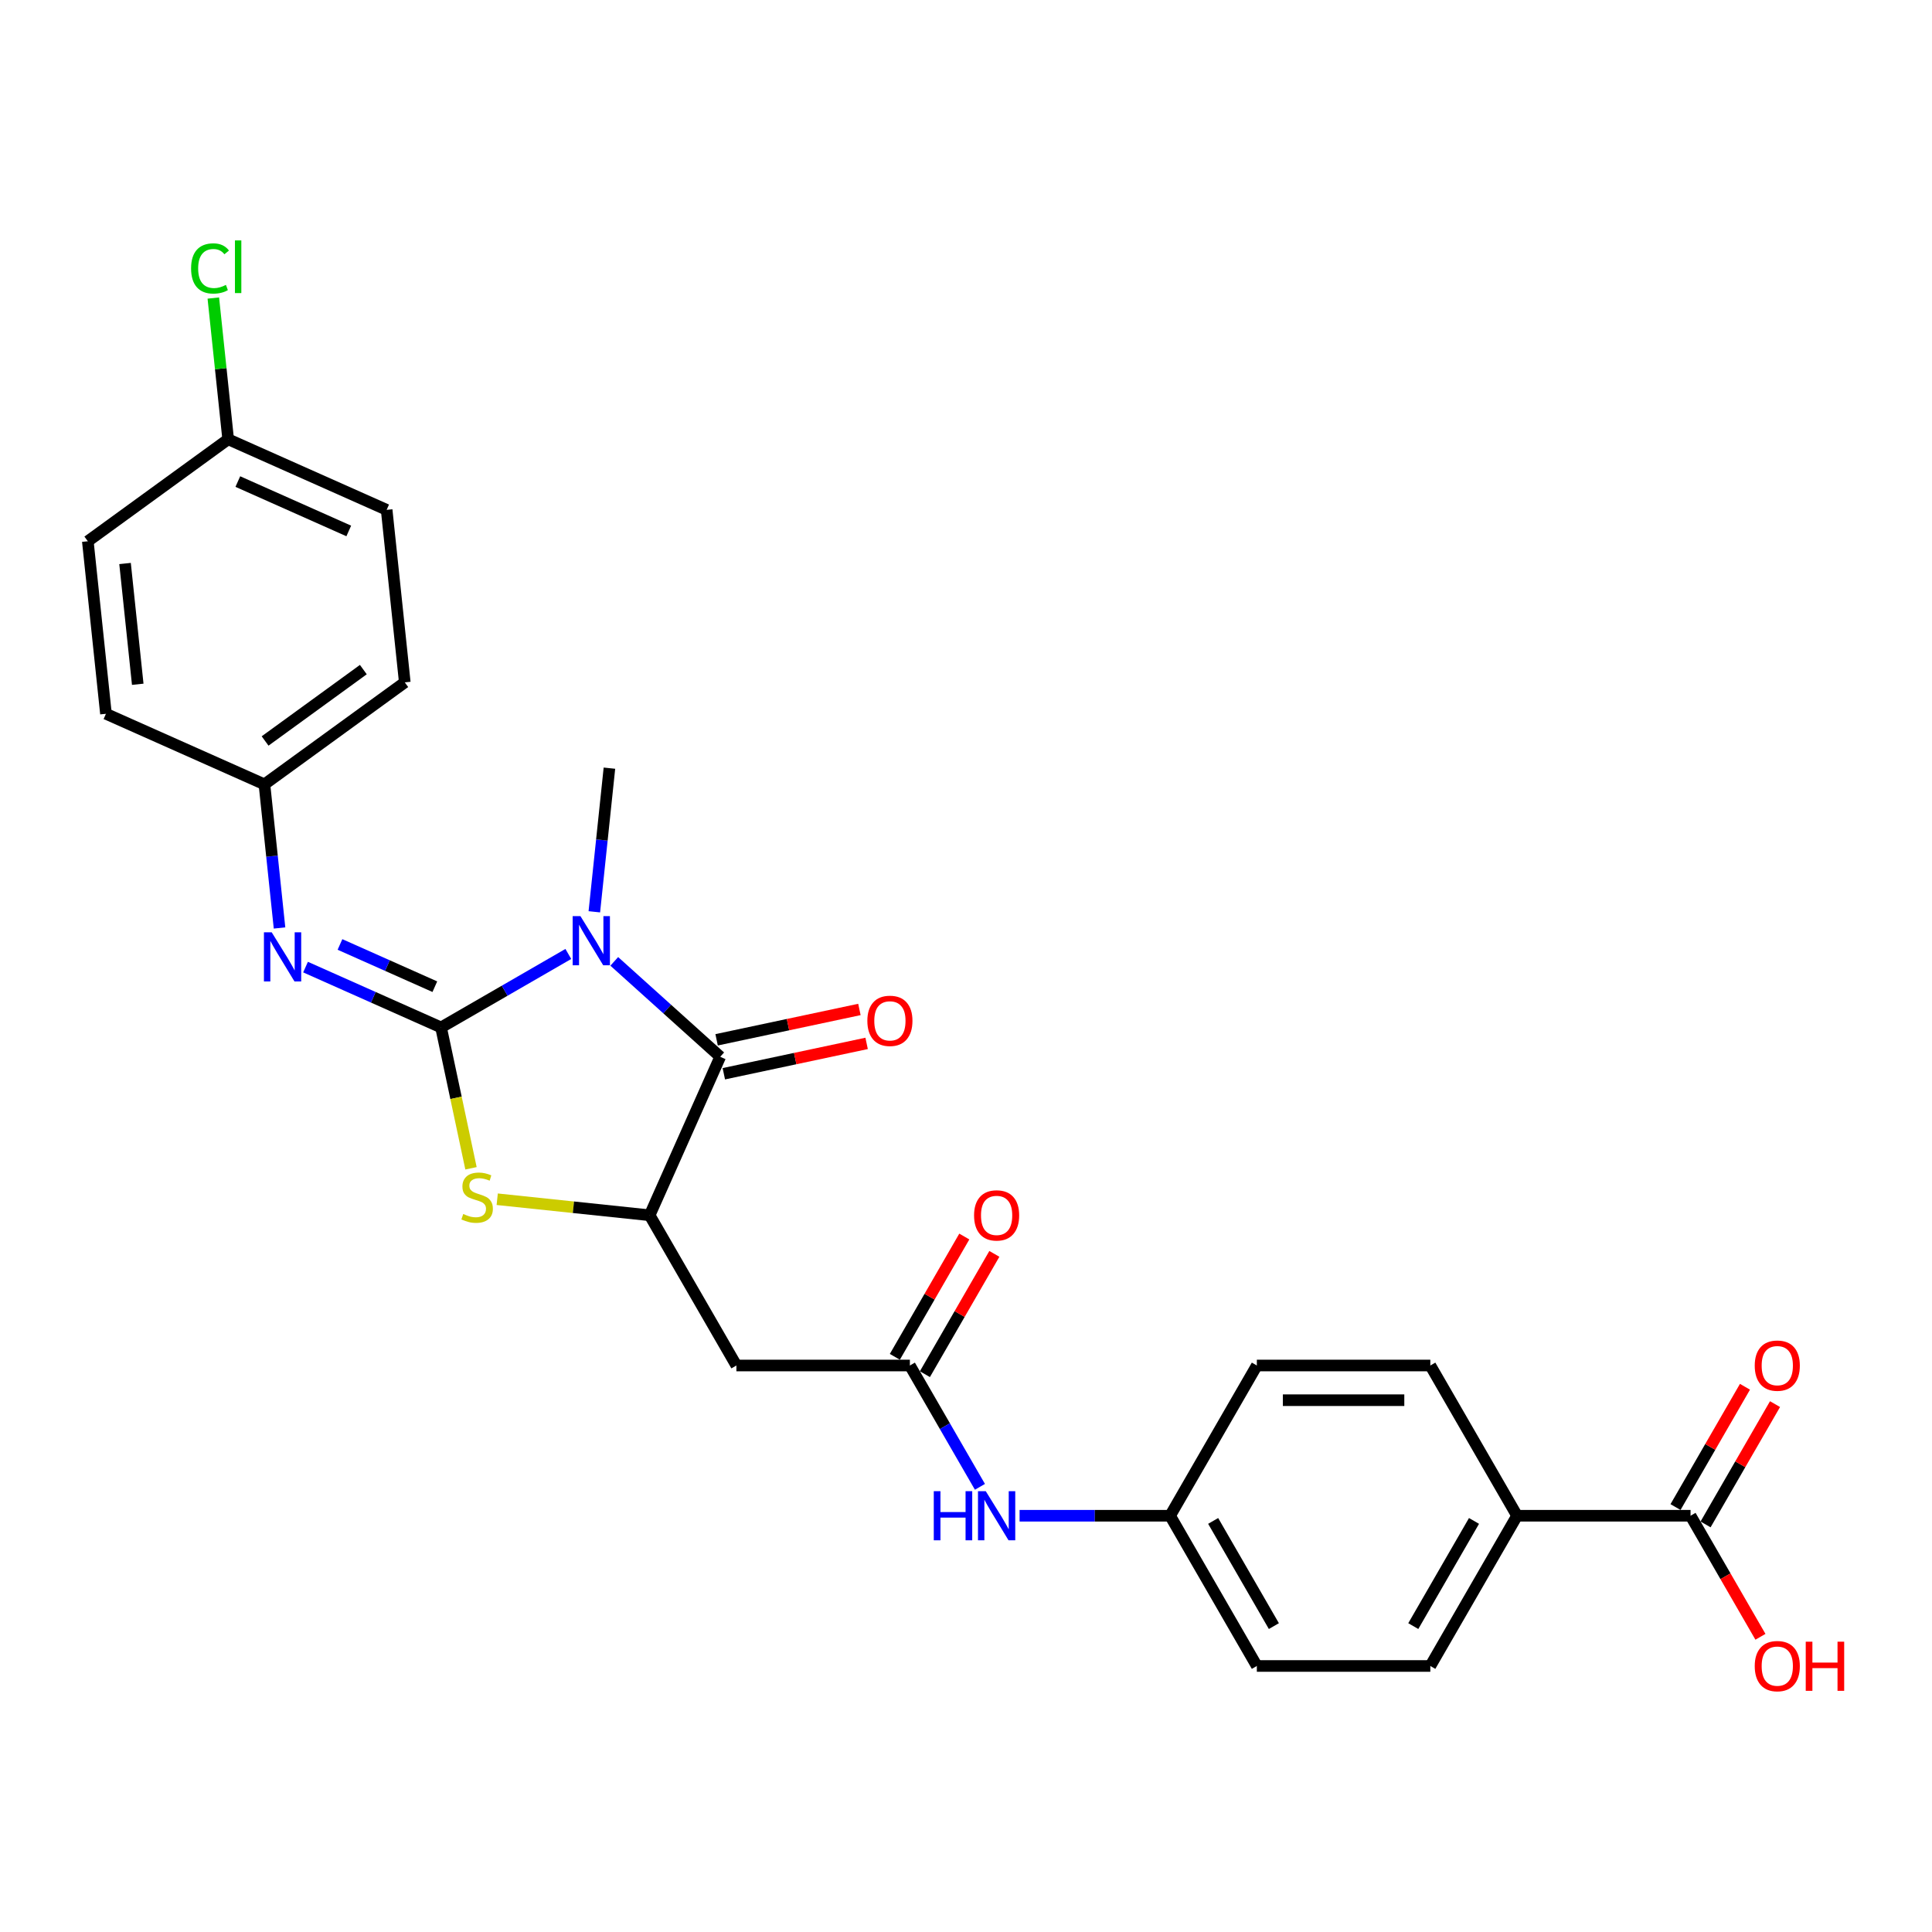 <?xml version='1.0' encoding='iso-8859-1'?>
<svg version='1.1' baseProfile='full'
              xmlns='http://www.w3.org/2000/svg'
                      xmlns:rdkit='http://www.rdkit.org/xml'
                      xmlns:xlink='http://www.w3.org/1999/xlink'
                  xml:space='preserve'
width='1000px' height='1000px' viewBox='0 0 1000 1000'>
<!-- END OF HEADER -->
<rect style='opacity:1.0;fill:#FFFFFF;stroke:none' width='1000' height='1000' x='0' y='0'> </rect>
<path class='bond-0' d='M 228.288,531.799 L 261.226,512.783' style='fill:none;fill-rule:evenodd;stroke:#000000;stroke-width:6px;stroke-linecap:butt;stroke-linejoin:miter;stroke-opacity:1' />
<path class='bond-0' d='M 261.226,512.783 L 294.164,493.766' style='fill:none;fill-rule:evenodd;stroke:#0000FF;stroke-width:6px;stroke-linecap:butt;stroke-linejoin:miter;stroke-opacity:1' />
<path class='bond-2' d='M 228.288,531.799 L 236.037,568.253' style='fill:none;fill-rule:evenodd;stroke:#000000;stroke-width:6px;stroke-linecap:butt;stroke-linejoin:miter;stroke-opacity:1' />
<path class='bond-2' d='M 236.037,568.253 L 243.786,604.707' style='fill:none;fill-rule:evenodd;stroke:#CCCC00;stroke-width:6px;stroke-linecap:butt;stroke-linejoin:miter;stroke-opacity:1' />
<path class='bond-4' d='M 228.288,531.799 L 193.217,516.185' style='fill:none;fill-rule:evenodd;stroke:#000000;stroke-width:6px;stroke-linecap:butt;stroke-linejoin:miter;stroke-opacity:1' />
<path class='bond-4' d='M 193.217,516.185 L 158.146,500.57' style='fill:none;fill-rule:evenodd;stroke:#0000FF;stroke-width:6px;stroke-linecap:butt;stroke-linejoin:miter;stroke-opacity:1' />
<path class='bond-4' d='M 225.072,510.709 L 200.522,499.778' style='fill:none;fill-rule:evenodd;stroke:#000000;stroke-width:6px;stroke-linecap:butt;stroke-linejoin:miter;stroke-opacity:1' />
<path class='bond-4' d='M 200.522,499.778 L 175.972,488.848' style='fill:none;fill-rule:evenodd;stroke:#0000FF;stroke-width:6px;stroke-linecap:butt;stroke-linejoin:miter;stroke-opacity:1' />
<path class='bond-1' d='M 317.941,497.607 L 345.362,522.297' style='fill:none;fill-rule:evenodd;stroke:#0000FF;stroke-width:6px;stroke-linecap:butt;stroke-linejoin:miter;stroke-opacity:1' />
<path class='bond-1' d='M 345.362,522.297 L 372.782,546.986' style='fill:none;fill-rule:evenodd;stroke:#000000;stroke-width:6px;stroke-linecap:butt;stroke-linejoin:miter;stroke-opacity:1' />
<path class='bond-14' d='M 307.625,471.943 L 311.532,434.771' style='fill:none;fill-rule:evenodd;stroke:#0000FF;stroke-width:6px;stroke-linecap:butt;stroke-linejoin:miter;stroke-opacity:1' />
<path class='bond-14' d='M 311.532,434.771 L 315.438,397.6' style='fill:none;fill-rule:evenodd;stroke:#000000;stroke-width:6px;stroke-linecap:butt;stroke-linejoin:miter;stroke-opacity:1' />
<path class='bond-9' d='M 374.649,555.769 L 411.606,547.914' style='fill:none;fill-rule:evenodd;stroke:#000000;stroke-width:6px;stroke-linecap:butt;stroke-linejoin:miter;stroke-opacity:1' />
<path class='bond-9' d='M 411.606,547.914 L 448.563,540.059' style='fill:none;fill-rule:evenodd;stroke:#FF0000;stroke-width:6px;stroke-linecap:butt;stroke-linejoin:miter;stroke-opacity:1' />
<path class='bond-9' d='M 370.915,538.203 L 407.872,530.348' style='fill:none;fill-rule:evenodd;stroke:#000000;stroke-width:6px;stroke-linecap:butt;stroke-linejoin:miter;stroke-opacity:1' />
<path class='bond-9' d='M 407.872,530.348 L 444.829,522.492' style='fill:none;fill-rule:evenodd;stroke:#FF0000;stroke-width:6px;stroke-linecap:butt;stroke-linejoin:miter;stroke-opacity:1' />
<path class='bond-27' d='M 372.782,546.986 L 336.26,629.017' style='fill:none;fill-rule:evenodd;stroke:#000000;stroke-width:6px;stroke-linecap:butt;stroke-linejoin:miter;stroke-opacity:1' />
<path class='bond-3' d='M 257.356,620.724 L 296.808,624.871' style='fill:none;fill-rule:evenodd;stroke:#CCCC00;stroke-width:6px;stroke-linecap:butt;stroke-linejoin:miter;stroke-opacity:1' />
<path class='bond-3' d='M 296.808,624.871 L 336.26,629.017' style='fill:none;fill-rule:evenodd;stroke:#000000;stroke-width:6px;stroke-linecap:butt;stroke-linejoin:miter;stroke-opacity:1' />
<path class='bond-5' d='M 336.26,629.017 L 381.157,706.781' style='fill:none;fill-rule:evenodd;stroke:#000000;stroke-width:6px;stroke-linecap:butt;stroke-linejoin:miter;stroke-opacity:1' />
<path class='bond-13' d='M 144.685,480.317 L 140.778,443.146' style='fill:none;fill-rule:evenodd;stroke:#0000FF;stroke-width:6px;stroke-linecap:butt;stroke-linejoin:miter;stroke-opacity:1' />
<path class='bond-13' d='M 140.778,443.146 L 136.871,405.975' style='fill:none;fill-rule:evenodd;stroke:#000000;stroke-width:6px;stroke-linecap:butt;stroke-linejoin:miter;stroke-opacity:1' />
<path class='bond-6' d='M 381.157,706.781 L 470.951,706.781' style='fill:none;fill-rule:evenodd;stroke:#000000;stroke-width:6px;stroke-linecap:butt;stroke-linejoin:miter;stroke-opacity:1' />
<path class='bond-8' d='M 470.951,706.781 L 489.081,738.183' style='fill:none;fill-rule:evenodd;stroke:#000000;stroke-width:6px;stroke-linecap:butt;stroke-linejoin:miter;stroke-opacity:1' />
<path class='bond-8' d='M 489.081,738.183 L 507.211,769.585' style='fill:none;fill-rule:evenodd;stroke:#0000FF;stroke-width:6px;stroke-linecap:butt;stroke-linejoin:miter;stroke-opacity:1' />
<path class='bond-11' d='M 478.727,711.271 L 496.702,680.138' style='fill:none;fill-rule:evenodd;stroke:#000000;stroke-width:6px;stroke-linecap:butt;stroke-linejoin:miter;stroke-opacity:1' />
<path class='bond-11' d='M 496.702,680.138 L 514.676,649.005' style='fill:none;fill-rule:evenodd;stroke:#FF0000;stroke-width:6px;stroke-linecap:butt;stroke-linejoin:miter;stroke-opacity:1' />
<path class='bond-11' d='M 463.174,702.291 L 481.149,671.159' style='fill:none;fill-rule:evenodd;stroke:#000000;stroke-width:6px;stroke-linecap:butt;stroke-linejoin:miter;stroke-opacity:1' />
<path class='bond-11' d='M 481.149,671.159 L 499.123,640.026' style='fill:none;fill-rule:evenodd;stroke:#FF0000;stroke-width:6px;stroke-linecap:butt;stroke-linejoin:miter;stroke-opacity:1' />
<path class='bond-7' d='M 875.024,784.545 L 785.23,784.545' style='fill:none;fill-rule:evenodd;stroke:#000000;stroke-width:6px;stroke-linecap:butt;stroke-linejoin:miter;stroke-opacity:1' />
<path class='bond-12' d='M 882.8,789.035 L 900.775,757.902' style='fill:none;fill-rule:evenodd;stroke:#000000;stroke-width:6px;stroke-linecap:butt;stroke-linejoin:miter;stroke-opacity:1' />
<path class='bond-12' d='M 900.775,757.902 L 918.749,726.769' style='fill:none;fill-rule:evenodd;stroke:#FF0000;stroke-width:6px;stroke-linecap:butt;stroke-linejoin:miter;stroke-opacity:1' />
<path class='bond-12' d='M 867.247,780.055 L 885.222,748.922' style='fill:none;fill-rule:evenodd;stroke:#000000;stroke-width:6px;stroke-linecap:butt;stroke-linejoin:miter;stroke-opacity:1' />
<path class='bond-12' d='M 885.222,748.922 L 903.196,717.79' style='fill:none;fill-rule:evenodd;stroke:#FF0000;stroke-width:6px;stroke-linecap:butt;stroke-linejoin:miter;stroke-opacity:1' />
<path class='bond-18' d='M 875.024,784.545 L 893.112,815.875' style='fill:none;fill-rule:evenodd;stroke:#000000;stroke-width:6px;stroke-linecap:butt;stroke-linejoin:miter;stroke-opacity:1' />
<path class='bond-18' d='M 893.112,815.875 L 911.201,847.205' style='fill:none;fill-rule:evenodd;stroke:#FF0000;stroke-width:6px;stroke-linecap:butt;stroke-linejoin:miter;stroke-opacity:1' />
<path class='bond-17' d='M 527.737,784.545 L 566.689,784.545' style='fill:none;fill-rule:evenodd;stroke:#0000FF;stroke-width:6px;stroke-linecap:butt;stroke-linejoin:miter;stroke-opacity:1' />
<path class='bond-17' d='M 566.689,784.545 L 605.642,784.545' style='fill:none;fill-rule:evenodd;stroke:#000000;stroke-width:6px;stroke-linecap:butt;stroke-linejoin:miter;stroke-opacity:1' />
<path class='bond-10' d='M 785.23,784.545 L 740.333,862.309' style='fill:none;fill-rule:evenodd;stroke:#000000;stroke-width:6px;stroke-linecap:butt;stroke-linejoin:miter;stroke-opacity:1' />
<path class='bond-10' d='M 762.943,787.23 L 731.515,841.665' style='fill:none;fill-rule:evenodd;stroke:#000000;stroke-width:6px;stroke-linecap:butt;stroke-linejoin:miter;stroke-opacity:1' />
<path class='bond-29' d='M 785.23,784.545 L 740.333,706.781' style='fill:none;fill-rule:evenodd;stroke:#000000;stroke-width:6px;stroke-linecap:butt;stroke-linejoin:miter;stroke-opacity:1' />
<path class='bond-23' d='M 136.871,405.975 L 54.841,369.452' style='fill:none;fill-rule:evenodd;stroke:#000000;stroke-width:6px;stroke-linecap:butt;stroke-linejoin:miter;stroke-opacity:1' />
<path class='bond-24' d='M 136.871,405.975 L 209.516,353.195' style='fill:none;fill-rule:evenodd;stroke:#000000;stroke-width:6px;stroke-linecap:butt;stroke-linejoin:miter;stroke-opacity:1' />
<path class='bond-24' d='M 137.212,383.529 L 188.064,346.583' style='fill:none;fill-rule:evenodd;stroke:#000000;stroke-width:6px;stroke-linecap:butt;stroke-linejoin:miter;stroke-opacity:1' />
<path class='bond-15' d='M 740.333,862.309 L 650.539,862.309' style='fill:none;fill-rule:evenodd;stroke:#000000;stroke-width:6px;stroke-linecap:butt;stroke-linejoin:miter;stroke-opacity:1' />
<path class='bond-16' d='M 740.333,706.781 L 650.539,706.781' style='fill:none;fill-rule:evenodd;stroke:#000000;stroke-width:6px;stroke-linecap:butt;stroke-linejoin:miter;stroke-opacity:1' />
<path class='bond-16' d='M 726.864,724.74 L 664.008,724.74' style='fill:none;fill-rule:evenodd;stroke:#000000;stroke-width:6px;stroke-linecap:butt;stroke-linejoin:miter;stroke-opacity:1' />
<path class='bond-20' d='M 605.642,784.545 L 650.539,706.781' style='fill:none;fill-rule:evenodd;stroke:#000000;stroke-width:6px;stroke-linecap:butt;stroke-linejoin:miter;stroke-opacity:1' />
<path class='bond-21' d='M 605.642,784.545 L 650.539,862.309' style='fill:none;fill-rule:evenodd;stroke:#000000;stroke-width:6px;stroke-linecap:butt;stroke-linejoin:miter;stroke-opacity:1' />
<path class='bond-21' d='M 627.929,787.23 L 659.357,841.665' style='fill:none;fill-rule:evenodd;stroke:#000000;stroke-width:6px;stroke-linecap:butt;stroke-linejoin:miter;stroke-opacity:1' />
<path class='bond-19' d='M 118.099,227.37 L 200.13,263.893' style='fill:none;fill-rule:evenodd;stroke:#000000;stroke-width:6px;stroke-linecap:butt;stroke-linejoin:miter;stroke-opacity:1' />
<path class='bond-19' d='M 123.1,249.255 L 180.521,274.821' style='fill:none;fill-rule:evenodd;stroke:#000000;stroke-width:6px;stroke-linecap:butt;stroke-linejoin:miter;stroke-opacity:1' />
<path class='bond-22' d='M 118.099,227.37 L 114.258,190.819' style='fill:none;fill-rule:evenodd;stroke:#000000;stroke-width:6px;stroke-linecap:butt;stroke-linejoin:miter;stroke-opacity:1' />
<path class='bond-22' d='M 114.258,190.819 L 110.416,154.267' style='fill:none;fill-rule:evenodd;stroke:#00CC00;stroke-width:6px;stroke-linecap:butt;stroke-linejoin:miter;stroke-opacity:1' />
<path class='bond-28' d='M 118.099,227.37 L 45.455,280.15' style='fill:none;fill-rule:evenodd;stroke:#000000;stroke-width:6px;stroke-linecap:butt;stroke-linejoin:miter;stroke-opacity:1' />
<path class='bond-25' d='M 54.841,369.452 L 45.455,280.15' style='fill:none;fill-rule:evenodd;stroke:#000000;stroke-width:6px;stroke-linecap:butt;stroke-linejoin:miter;stroke-opacity:1' />
<path class='bond-25' d='M 71.293,354.18 L 64.723,291.668' style='fill:none;fill-rule:evenodd;stroke:#000000;stroke-width:6px;stroke-linecap:butt;stroke-linejoin:miter;stroke-opacity:1' />
<path class='bond-26' d='M 209.516,353.195 L 200.13,263.893' style='fill:none;fill-rule:evenodd;stroke:#000000;stroke-width:6px;stroke-linecap:butt;stroke-linejoin:miter;stroke-opacity:1' />
<path  class='atom-1' d='M 300.431 474.187
L 308.764 487.657
Q 309.59 488.986, 310.919 491.392
Q 312.248 493.798, 312.32 493.942
L 312.32 474.187
L 315.696 474.187
L 315.696 499.617
L 312.212 499.617
L 303.269 484.891
Q 302.227 483.167, 301.114 481.191
Q 300.036 479.216, 299.713 478.605
L 299.713 499.617
L 296.408 499.617
L 296.408 474.187
L 300.431 474.187
' fill='#0000FF'/>
<path  class='atom-3' d='M 239.774 628.359
Q 240.061 628.467, 241.247 628.97
Q 242.432 629.473, 243.725 629.796
Q 245.054 630.083, 246.347 630.083
Q 248.754 630.083, 250.154 628.934
Q 251.555 627.748, 251.555 625.701
Q 251.555 624.3, 250.837 623.438
Q 250.154 622.576, 249.077 622.109
Q 247.999 621.642, 246.203 621.104
Q 243.941 620.421, 242.576 619.775
Q 241.247 619.128, 240.277 617.763
Q 239.343 616.399, 239.343 614.1
Q 239.343 610.903, 241.498 608.928
Q 243.689 606.952, 247.999 606.952
Q 250.945 606.952, 254.285 608.353
L 253.459 611.119
Q 250.406 609.862, 248.107 609.862
Q 245.629 609.862, 244.264 610.903
Q 242.899 611.909, 242.935 613.669
Q 242.935 615.034, 243.617 615.86
Q 244.336 616.686, 245.341 617.153
Q 246.383 617.62, 248.107 618.158
Q 250.406 618.877, 251.771 619.595
Q 253.135 620.314, 254.105 621.786
Q 255.111 623.223, 255.111 625.701
Q 255.111 629.221, 252.74 631.125
Q 250.406 632.992, 246.491 632.992
Q 244.228 632.992, 242.504 632.49
Q 240.816 632.023, 238.804 631.197
L 239.774 628.359
' fill='#CCCC00'/>
<path  class='atom-5' d='M 140.636 482.562
L 148.969 496.031
Q 149.795 497.36, 151.124 499.766
Q 152.453 502.173, 152.525 502.317
L 152.525 482.562
L 155.901 482.562
L 155.901 507.992
L 152.417 507.992
L 143.474 493.265
Q 142.432 491.541, 141.319 489.566
Q 140.241 487.59, 139.918 486.98
L 139.918 507.992
L 136.614 507.992
L 136.614 482.562
L 140.636 482.562
' fill='#0000FF'/>
<path  class='atom-9' d='M 483.324 771.83
L 486.773 771.83
L 486.773 782.641
L 499.775 782.641
L 499.775 771.83
L 503.223 771.83
L 503.223 797.26
L 499.775 797.26
L 499.775 785.515
L 486.773 785.515
L 486.773 797.26
L 483.324 797.26
L 483.324 771.83
' fill='#0000FF'/>
<path  class='atom-9' d='M 510.227 771.83
L 518.56 785.299
Q 519.386 786.628, 520.715 789.035
Q 522.044 791.441, 522.115 791.585
L 522.115 771.83
L 525.492 771.83
L 525.492 797.26
L 522.008 797.26
L 513.064 782.534
Q 512.023 780.809, 510.909 778.834
Q 509.832 776.859, 509.508 776.248
L 509.508 797.26
L 506.204 797.26
L 506.204 771.83
L 510.227 771.83
' fill='#0000FF'/>
<path  class='atom-10' d='M 448.941 528.389
Q 448.941 522.283, 451.958 518.871
Q 454.975 515.458, 460.614 515.458
Q 466.253 515.458, 469.27 518.871
Q 472.287 522.283, 472.287 528.389
Q 472.287 534.567, 469.234 538.087
Q 466.181 541.571, 460.614 541.571
Q 455.011 541.571, 451.958 538.087
Q 448.941 534.603, 448.941 528.389
M 460.614 538.697
Q 464.493 538.697, 466.576 536.111
Q 468.696 533.489, 468.696 528.389
Q 468.696 523.396, 466.576 520.882
Q 464.493 518.332, 460.614 518.332
Q 456.735 518.332, 454.616 520.846
Q 452.533 523.36, 452.533 528.389
Q 452.533 533.525, 454.616 536.111
Q 456.735 538.697, 460.614 538.697
' fill='#FF0000'/>
<path  class='atom-12' d='M 504.175 629.089
Q 504.175 622.983, 507.192 619.571
Q 510.209 616.159, 515.848 616.159
Q 521.487 616.159, 524.504 619.571
Q 527.521 622.983, 527.521 629.089
Q 527.521 635.267, 524.468 638.787
Q 521.415 642.271, 515.848 642.271
Q 510.245 642.271, 507.192 638.787
Q 504.175 635.303, 504.175 629.089
M 515.848 639.397
Q 519.727 639.397, 521.81 636.811
Q 523.929 634.189, 523.929 629.089
Q 523.929 624.096, 521.81 621.582
Q 519.727 619.032, 515.848 619.032
Q 511.969 619.032, 509.85 621.546
Q 507.766 624.06, 507.766 629.089
Q 507.766 634.225, 509.85 636.811
Q 511.969 639.397, 515.848 639.397
' fill='#FF0000'/>
<path  class='atom-13' d='M 908.248 706.853
Q 908.248 700.747, 911.265 697.335
Q 914.282 693.923, 919.921 693.923
Q 925.56 693.923, 928.577 697.335
Q 931.594 700.747, 931.594 706.853
Q 931.594 713.031, 928.541 716.551
Q 925.488 720.035, 919.921 720.035
Q 914.318 720.035, 911.265 716.551
Q 908.248 713.067, 908.248 706.853
M 919.921 717.161
Q 923.8 717.161, 925.883 714.575
Q 928.002 711.953, 928.002 706.853
Q 928.002 701.86, 925.883 699.346
Q 923.8 696.796, 919.921 696.796
Q 916.042 696.796, 913.923 699.31
Q 911.839 701.824, 911.839 706.853
Q 911.839 711.989, 913.923 714.575
Q 916.042 717.161, 919.921 717.161
' fill='#FF0000'/>
<path  class='atom-19' d='M 908.248 862.381
Q 908.248 856.275, 911.265 852.862
Q 914.282 849.45, 919.921 849.45
Q 925.56 849.45, 928.577 852.862
Q 931.594 856.275, 931.594 862.381
Q 931.594 868.558, 928.541 872.078
Q 925.488 875.562, 919.921 875.562
Q 914.318 875.562, 911.265 872.078
Q 908.248 868.594, 908.248 862.381
M 919.921 872.689
Q 923.8 872.689, 925.883 870.103
Q 928.002 867.481, 928.002 862.381
Q 928.002 857.388, 925.883 854.874
Q 923.8 852.324, 919.921 852.324
Q 916.042 852.324, 913.923 854.838
Q 911.839 857.352, 911.839 862.381
Q 911.839 867.517, 913.923 870.103
Q 916.042 872.689, 919.921 872.689
' fill='#FF0000'/>
<path  class='atom-19' d='M 934.647 849.738
L 938.095 849.738
L 938.095 860.549
L 951.097 860.549
L 951.097 849.738
L 954.545 849.738
L 954.545 875.167
L 951.097 875.167
L 951.097 863.422
L 938.095 863.422
L 938.095 875.167
L 934.647 875.167
L 934.647 849.738
' fill='#FF0000'/>
<path  class='atom-23' d='M 98.908 138.948
Q 98.908 132.627, 101.853 129.322
Q 104.834 125.982, 110.473 125.982
Q 115.717 125.982, 118.519 129.682
L 116.148 131.621
Q 114.101 128.927, 110.473 128.927
Q 106.63 128.927, 104.583 131.513
Q 102.571 134.064, 102.571 138.948
Q 102.571 143.977, 104.655 146.563
Q 106.774 149.149, 110.868 149.149
Q 113.67 149.149, 116.939 147.461
L 117.944 150.155
Q 116.615 151.017, 114.604 151.519
Q 112.593 152.022, 110.366 152.022
Q 104.834 152.022, 101.853 148.646
Q 98.908 145.27, 98.908 138.948
' fill='#00CC00'/>
<path  class='atom-23' d='M 121.608 124.438
L 124.912 124.438
L 124.912 151.699
L 121.608 151.699
L 121.608 124.438
' fill='#00CC00'/>
</svg>
